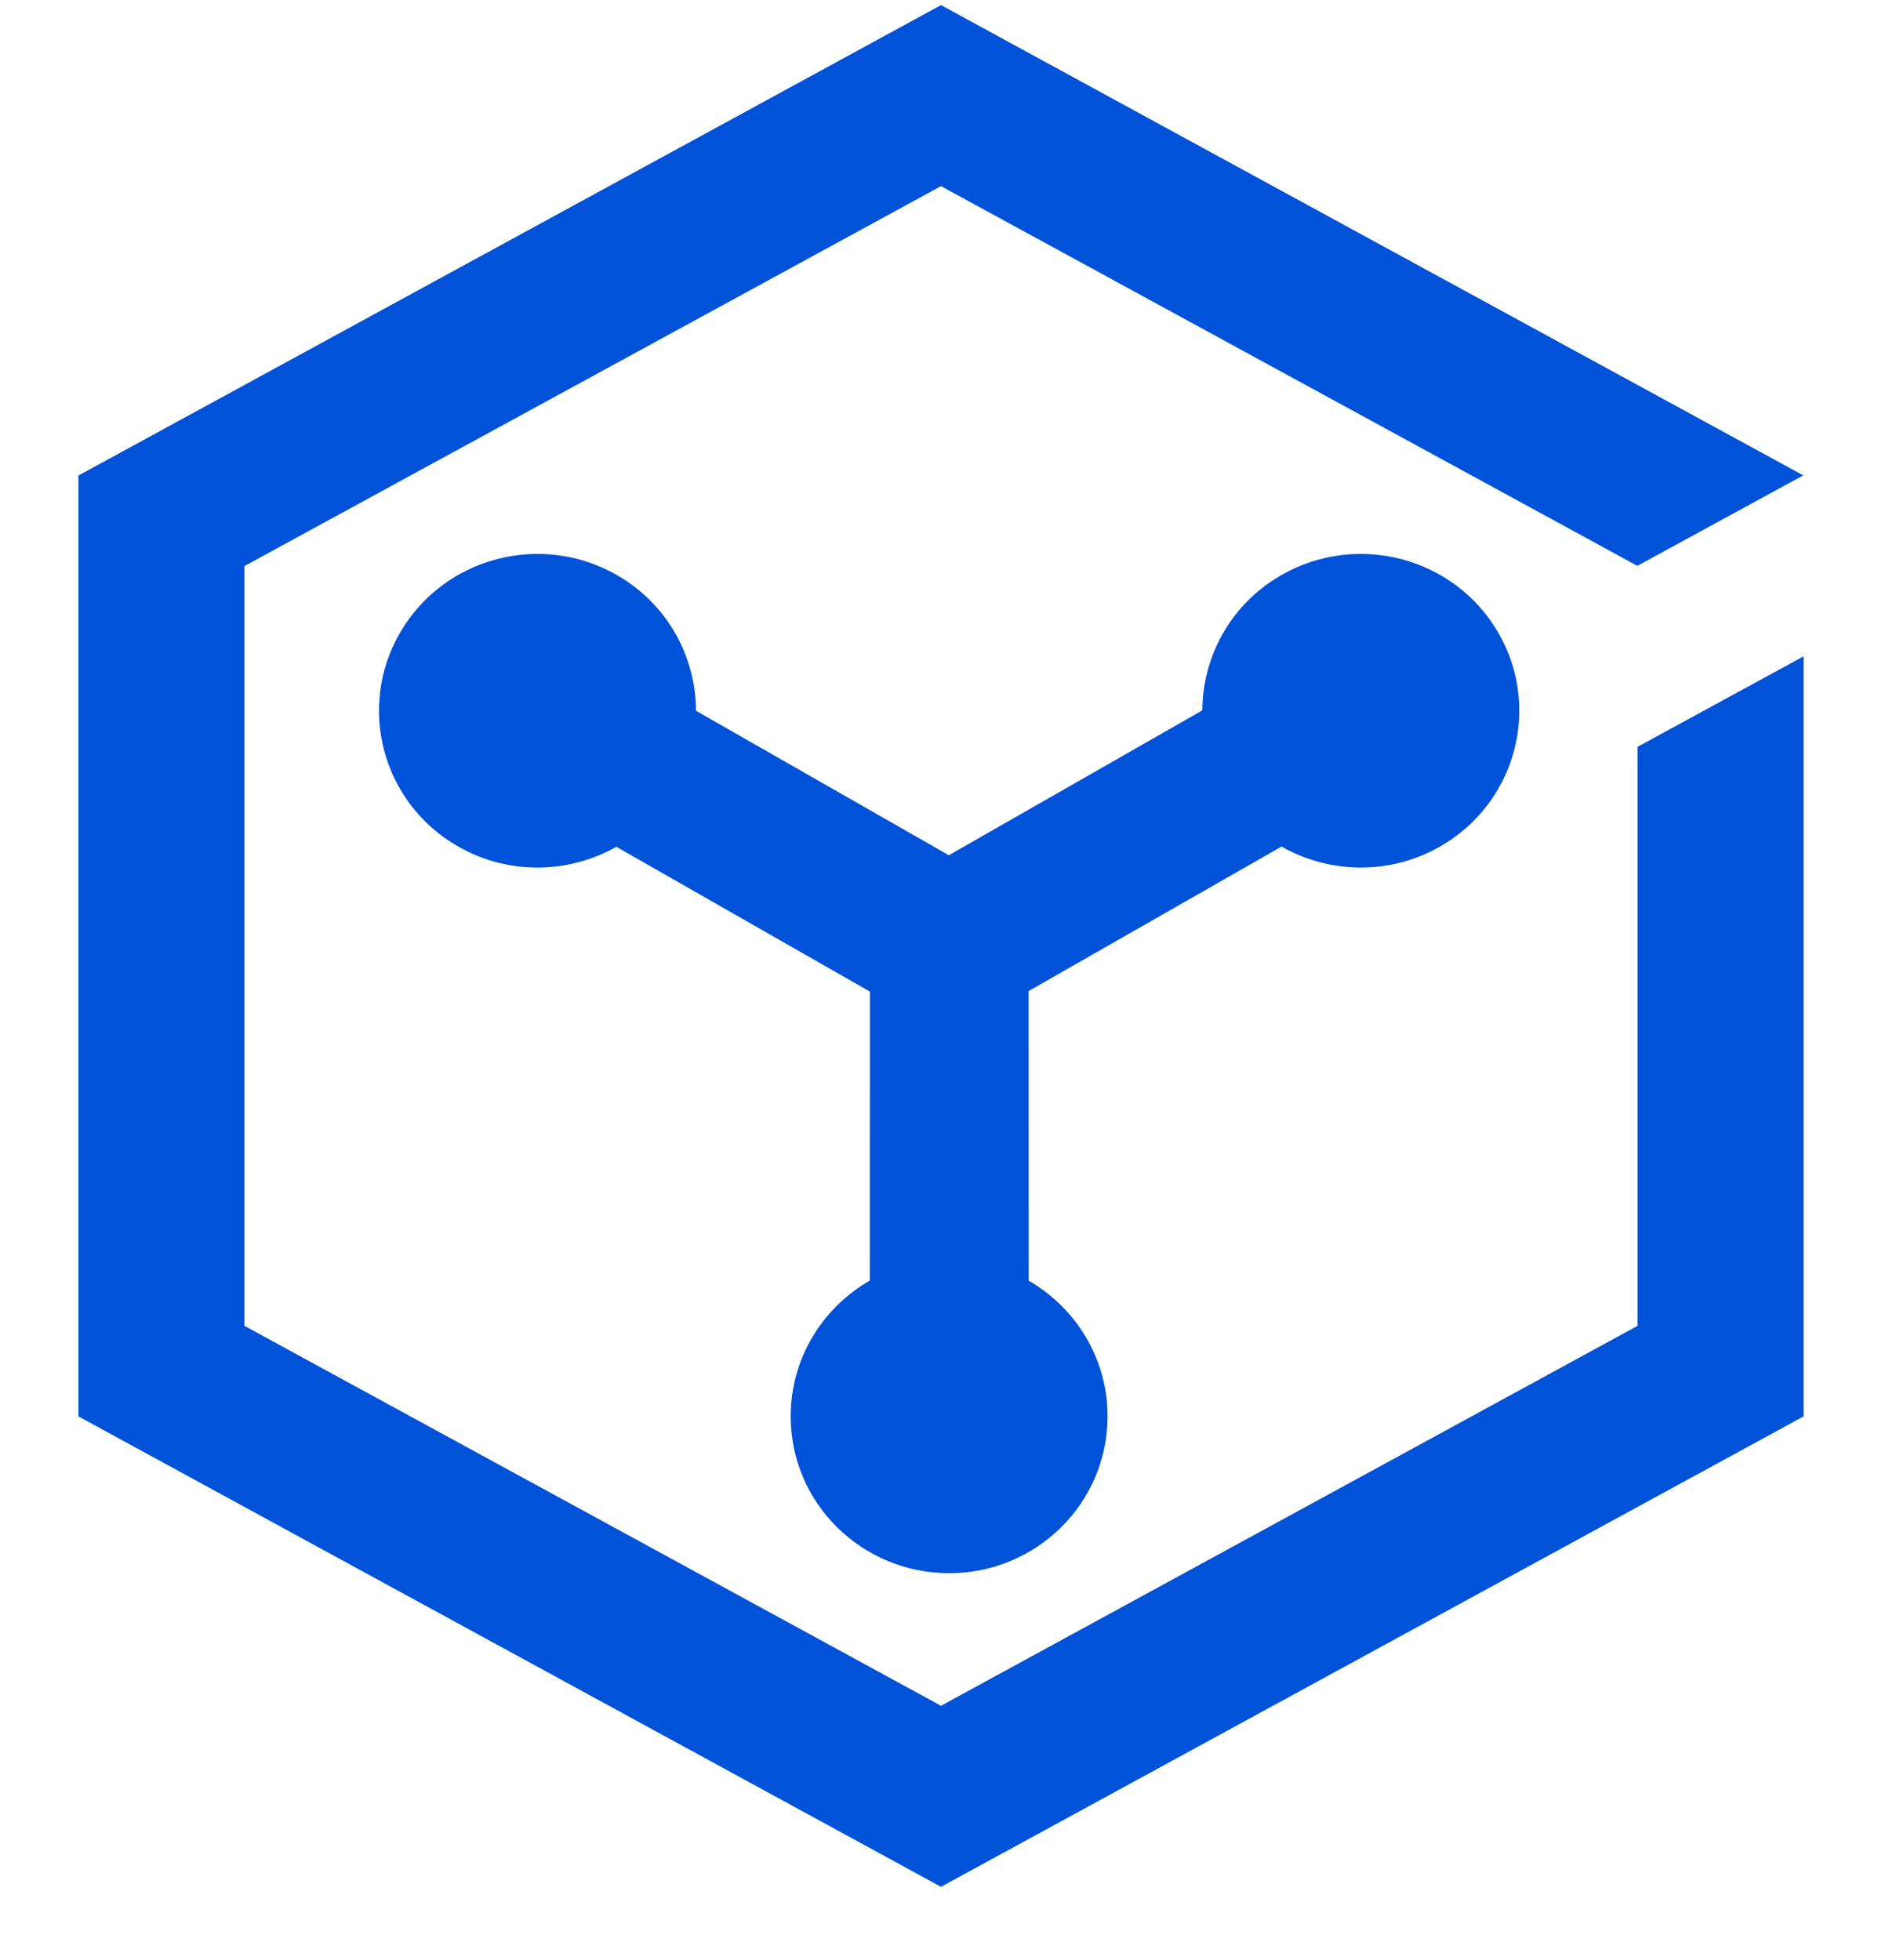 <?xml version="1.0" encoding="UTF-8"?>
<svg width="24px" height="25px" viewBox="0 0 24 25" version="1.1" xmlns="http://www.w3.org/2000/svg" xmlns:xlink="http://www.w3.org/1999/xlink">
    <title>X 24_blue</title>
    <g id="页面-1" stroke="none" stroke-width="1" fill="none" fill-rule="evenodd">
        <g id="X-24_blue" transform="translate(-0, 0.065)" fill-rule="nonzero">
            <g id="X">
                <path d="M12,0 L22.996,5.998 L20.88,7.152 L12,2.309 L3.117,7.155 L3.117,16.845 L12,21.691 L20.883,16.845 L20.883,9.46 L23,8.306 L23,18 L12,24 L1,18 L1,6 L12,0 Z M19.104,8 C19.662,8.957 19.33,10.18 18.364,10.732 C17.716,11.102 16.948,11.077 16.343,10.732 L13.118,12.575 L13.119,16.27 C13.679,16.593 14.068,17.175 14.119,17.851 L14.124,18 C14.124,19.105 13.22,20 12.104,20 C10.988,20 10.083,19.105 10.083,18 C10.083,17.26 10.489,16.614 11.092,16.268 L11.093,12.582 L7.86,10.735 C7.299,11.053 6.598,11.096 5.983,10.805 L5.843,10.732 C4.877,10.18 4.546,8.957 5.104,8 C5.662,7.043 6.897,6.716 7.864,7.268 C8.512,7.638 8.874,8.31 8.875,9 L12.1,10.843 L15.333,8.995 C15.335,8.355 15.647,7.733 16.21,7.351 L16.343,7.268 C17.31,6.716 18.546,7.043 19.104,8 Z" id="形状结合" fill="#0052d9"></path>
                <rect id="Rectangle-Copy" fill="#444444" opacity="0" x="0" y="0" width="24" height="24"></rect>
            </g>
        </g>
    </g>
</svg>